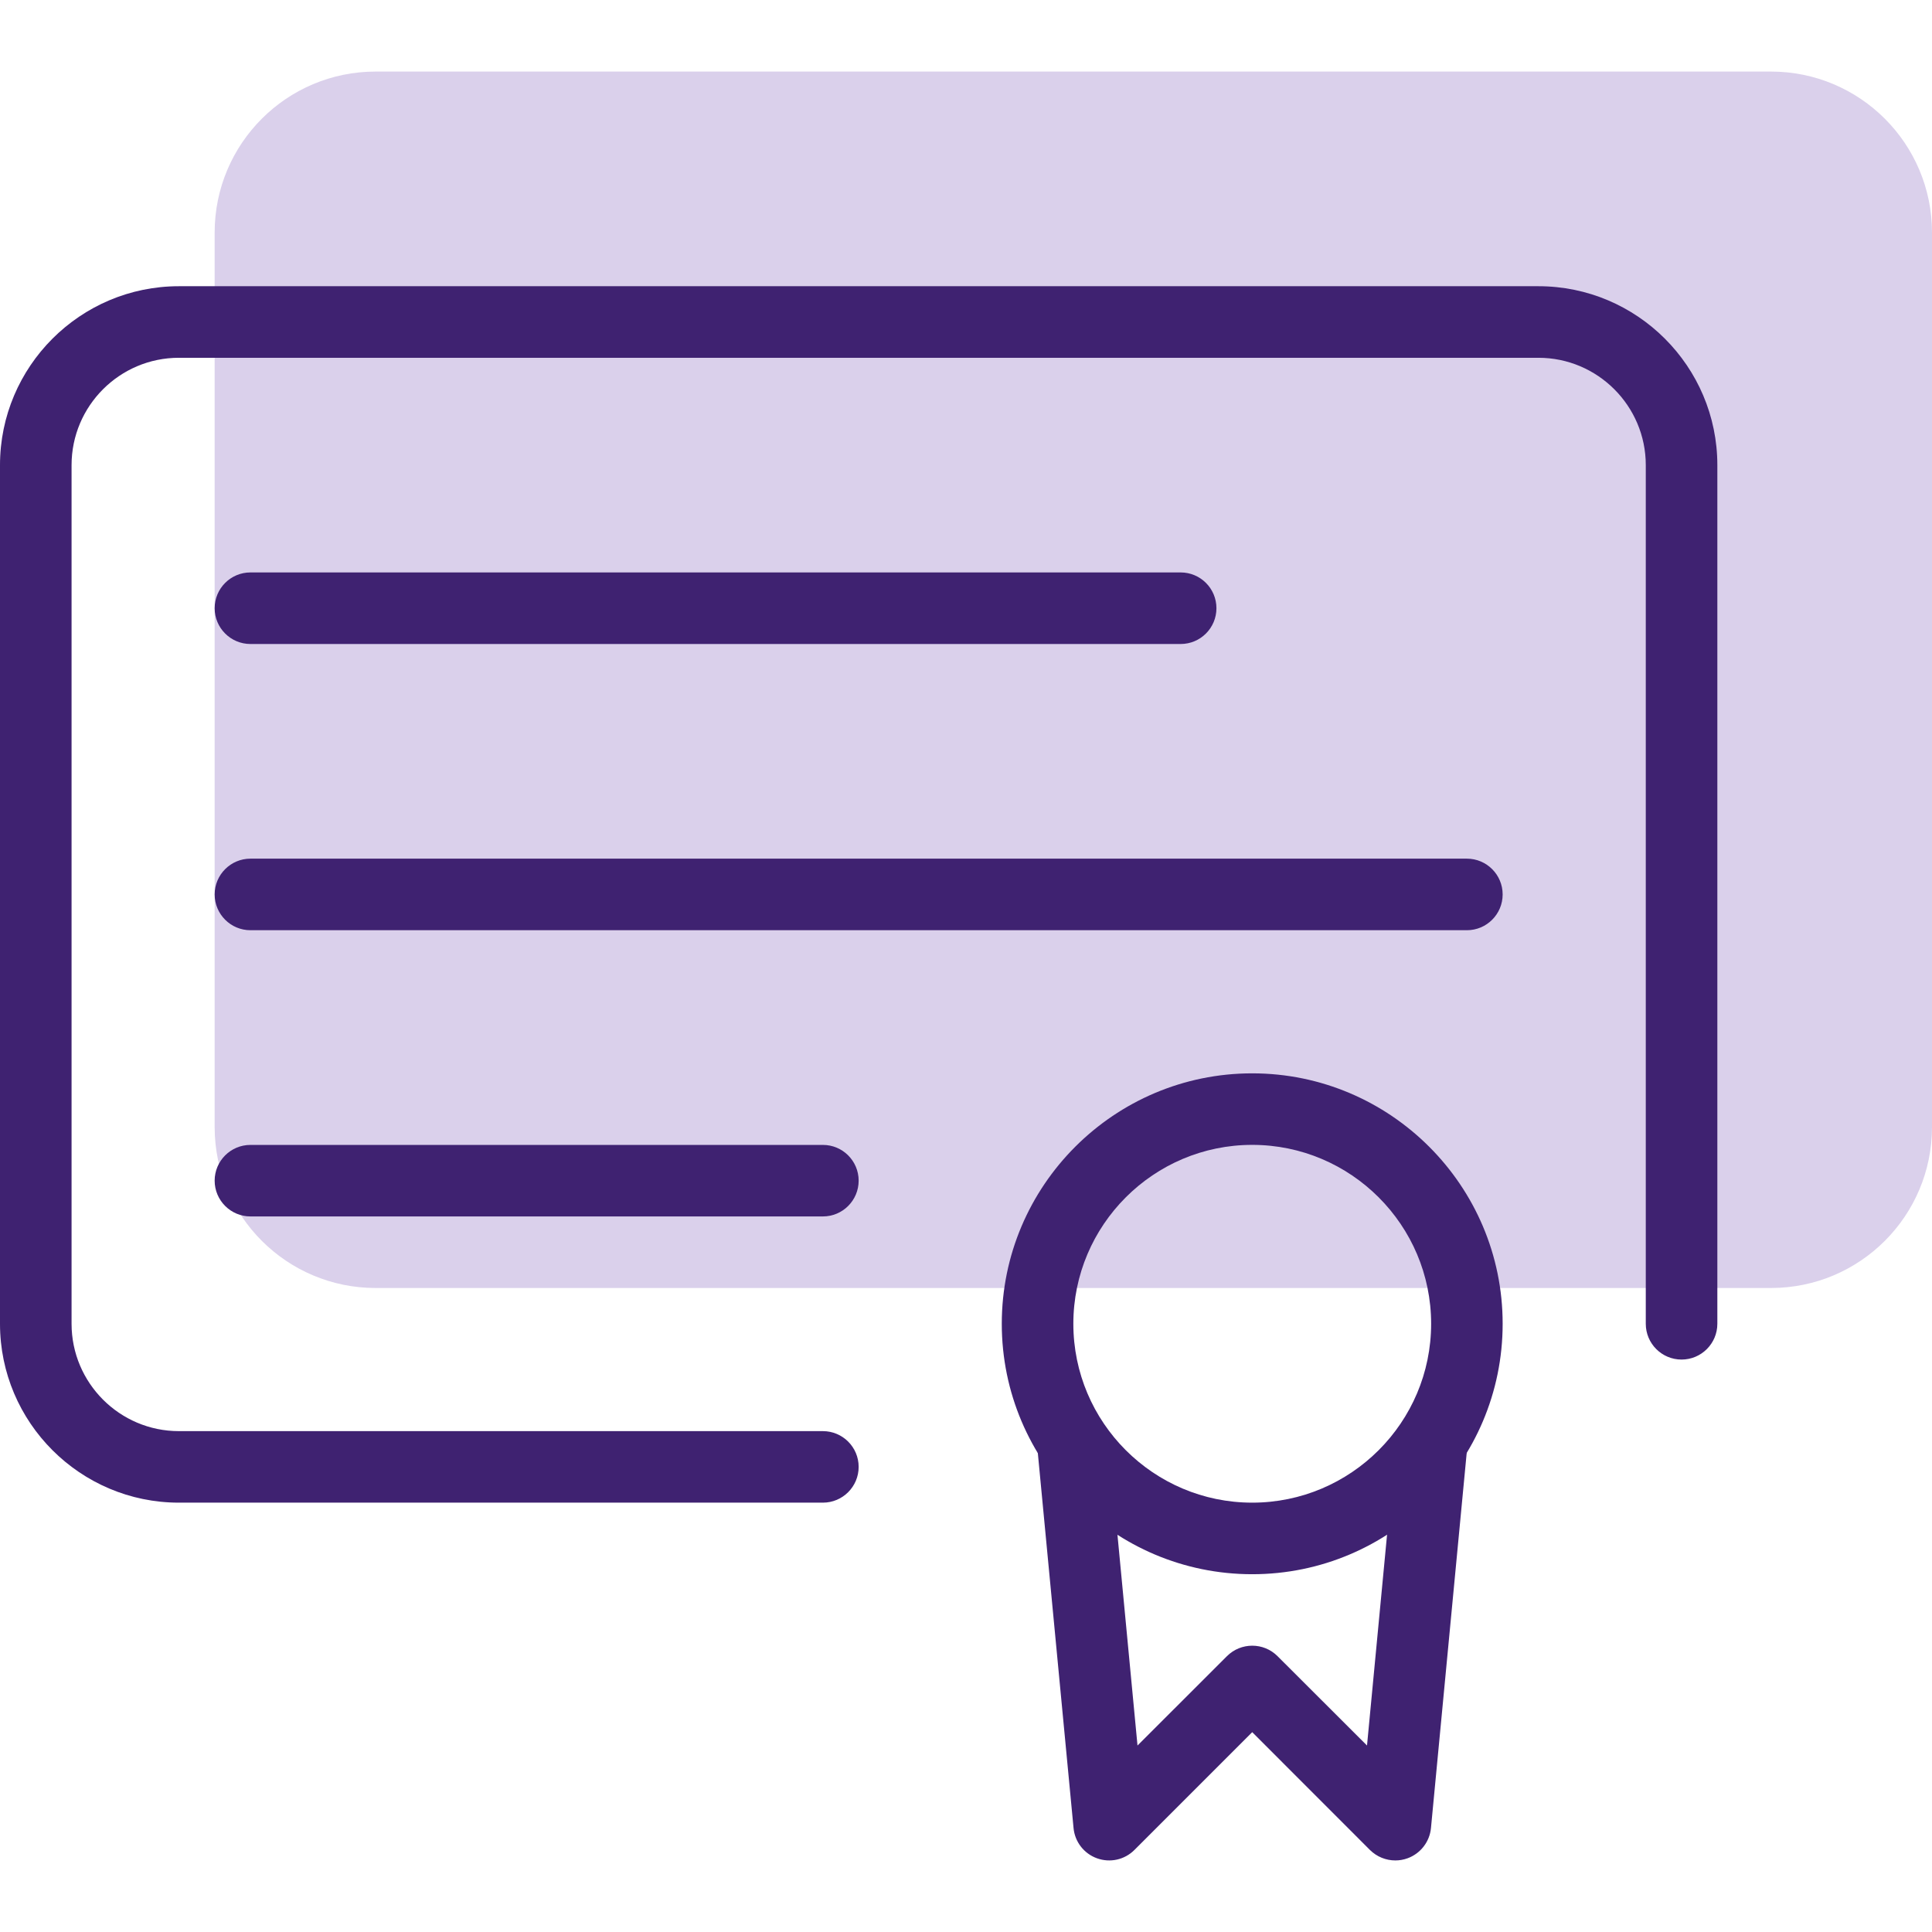 <svg width="48" height="48" viewBox="0 0 48 48" fill="none" xmlns="http://www.w3.org/2000/svg">
<g clip-path="url(#clip0_743_291)">
<path d="M44 1.778H9.333C7.124 1.778 5.333 3.569 5.333 5.778V28C5.333 30.209 7.124 32 9.333 32H44C46.209 32 48 30.209 48 28V5.778C48 3.569 46.209 1.778 44 1.778Z" fill="#DAD0EB"/>
<path d="M20.444 37.333H4.444C1.995 37.333 0 35.34 0 32.889V11.556C0 9.104 1.995 7.111 4.444 7.111H38.222C40.672 7.111 42.667 9.104 42.667 11.556V32.889C42.667 33.38 42.268 33.778 41.778 33.778C41.287 33.778 40.889 33.38 40.889 32.889V11.556C40.889 10.085 39.692 8.889 38.222 8.889H4.444C2.974 8.889 1.778 10.085 1.778 11.556V32.889C1.778 34.359 2.974 35.556 4.444 35.556H20.444C20.935 35.556 21.333 35.954 21.333 36.444C21.333 36.935 20.935 37.333 20.444 37.333Z" fill="#3F2271"/>
<path d="M29.333 16H6.222C5.732 16 5.333 15.602 5.333 15.111C5.333 14.62 5.732 14.222 6.222 14.222H29.333C29.824 14.222 30.222 14.62 30.222 15.111C30.222 15.602 29.824 16 29.333 16Z" fill="#3F2271"/>
<path d="M36.444 23.111H6.222C5.732 23.111 5.333 22.713 5.333 22.222C5.333 21.732 5.732 21.333 6.222 21.333H36.444C36.935 21.333 37.333 21.732 37.333 22.222C37.333 22.713 36.935 23.111 36.444 23.111Z" fill="#3F2271"/>
<path d="M20.445 30.222H6.222C5.732 30.222 5.333 29.824 5.333 29.333C5.333 28.843 5.732 28.445 6.222 28.445H20.445C20.935 28.445 21.333 28.843 21.333 29.333C21.333 29.824 20.935 30.222 20.445 30.222Z" fill="#3F2271"/>
<path d="M31.111 39.111C27.68 39.111 24.889 36.32 24.889 32.889C24.889 29.458 27.68 26.667 31.111 26.667C34.542 26.667 37.333 29.458 37.333 32.889C37.333 36.32 34.542 39.111 31.111 39.111ZM31.111 28.444C28.661 28.444 26.667 30.437 26.667 32.889C26.667 35.34 28.661 37.333 31.111 37.333C33.561 37.333 35.556 35.34 35.556 32.889C35.556 30.437 33.561 28.444 31.111 28.444Z" fill="#3F2271"/>
<path d="M34.667 46.222C34.435 46.222 34.208 46.132 34.037 45.963L31.111 43.035L28.185 45.961C27.941 46.206 27.58 46.286 27.255 46.169C26.931 46.053 26.704 45.76 26.672 45.417L25.783 36.084C25.737 35.595 26.094 35.159 26.583 35.113C27.074 35.086 27.506 35.426 27.552 35.913L28.261 43.367L30.483 41.147C30.83 40.8 31.394 40.8 31.74 41.147L33.963 43.367L34.672 35.913C34.718 35.426 35.148 35.09 35.641 35.113C36.13 35.159 36.489 35.595 36.441 36.084L35.552 45.417C35.52 45.758 35.292 46.052 34.969 46.169C34.869 46.205 34.768 46.222 34.667 46.222Z" fill="#3F2271"/>
</g>
<defs>
<clipPath id="clip0_743_291">
<rect width="48" height="48" fill="white"/>
</clipPath>
</defs>
</svg>
